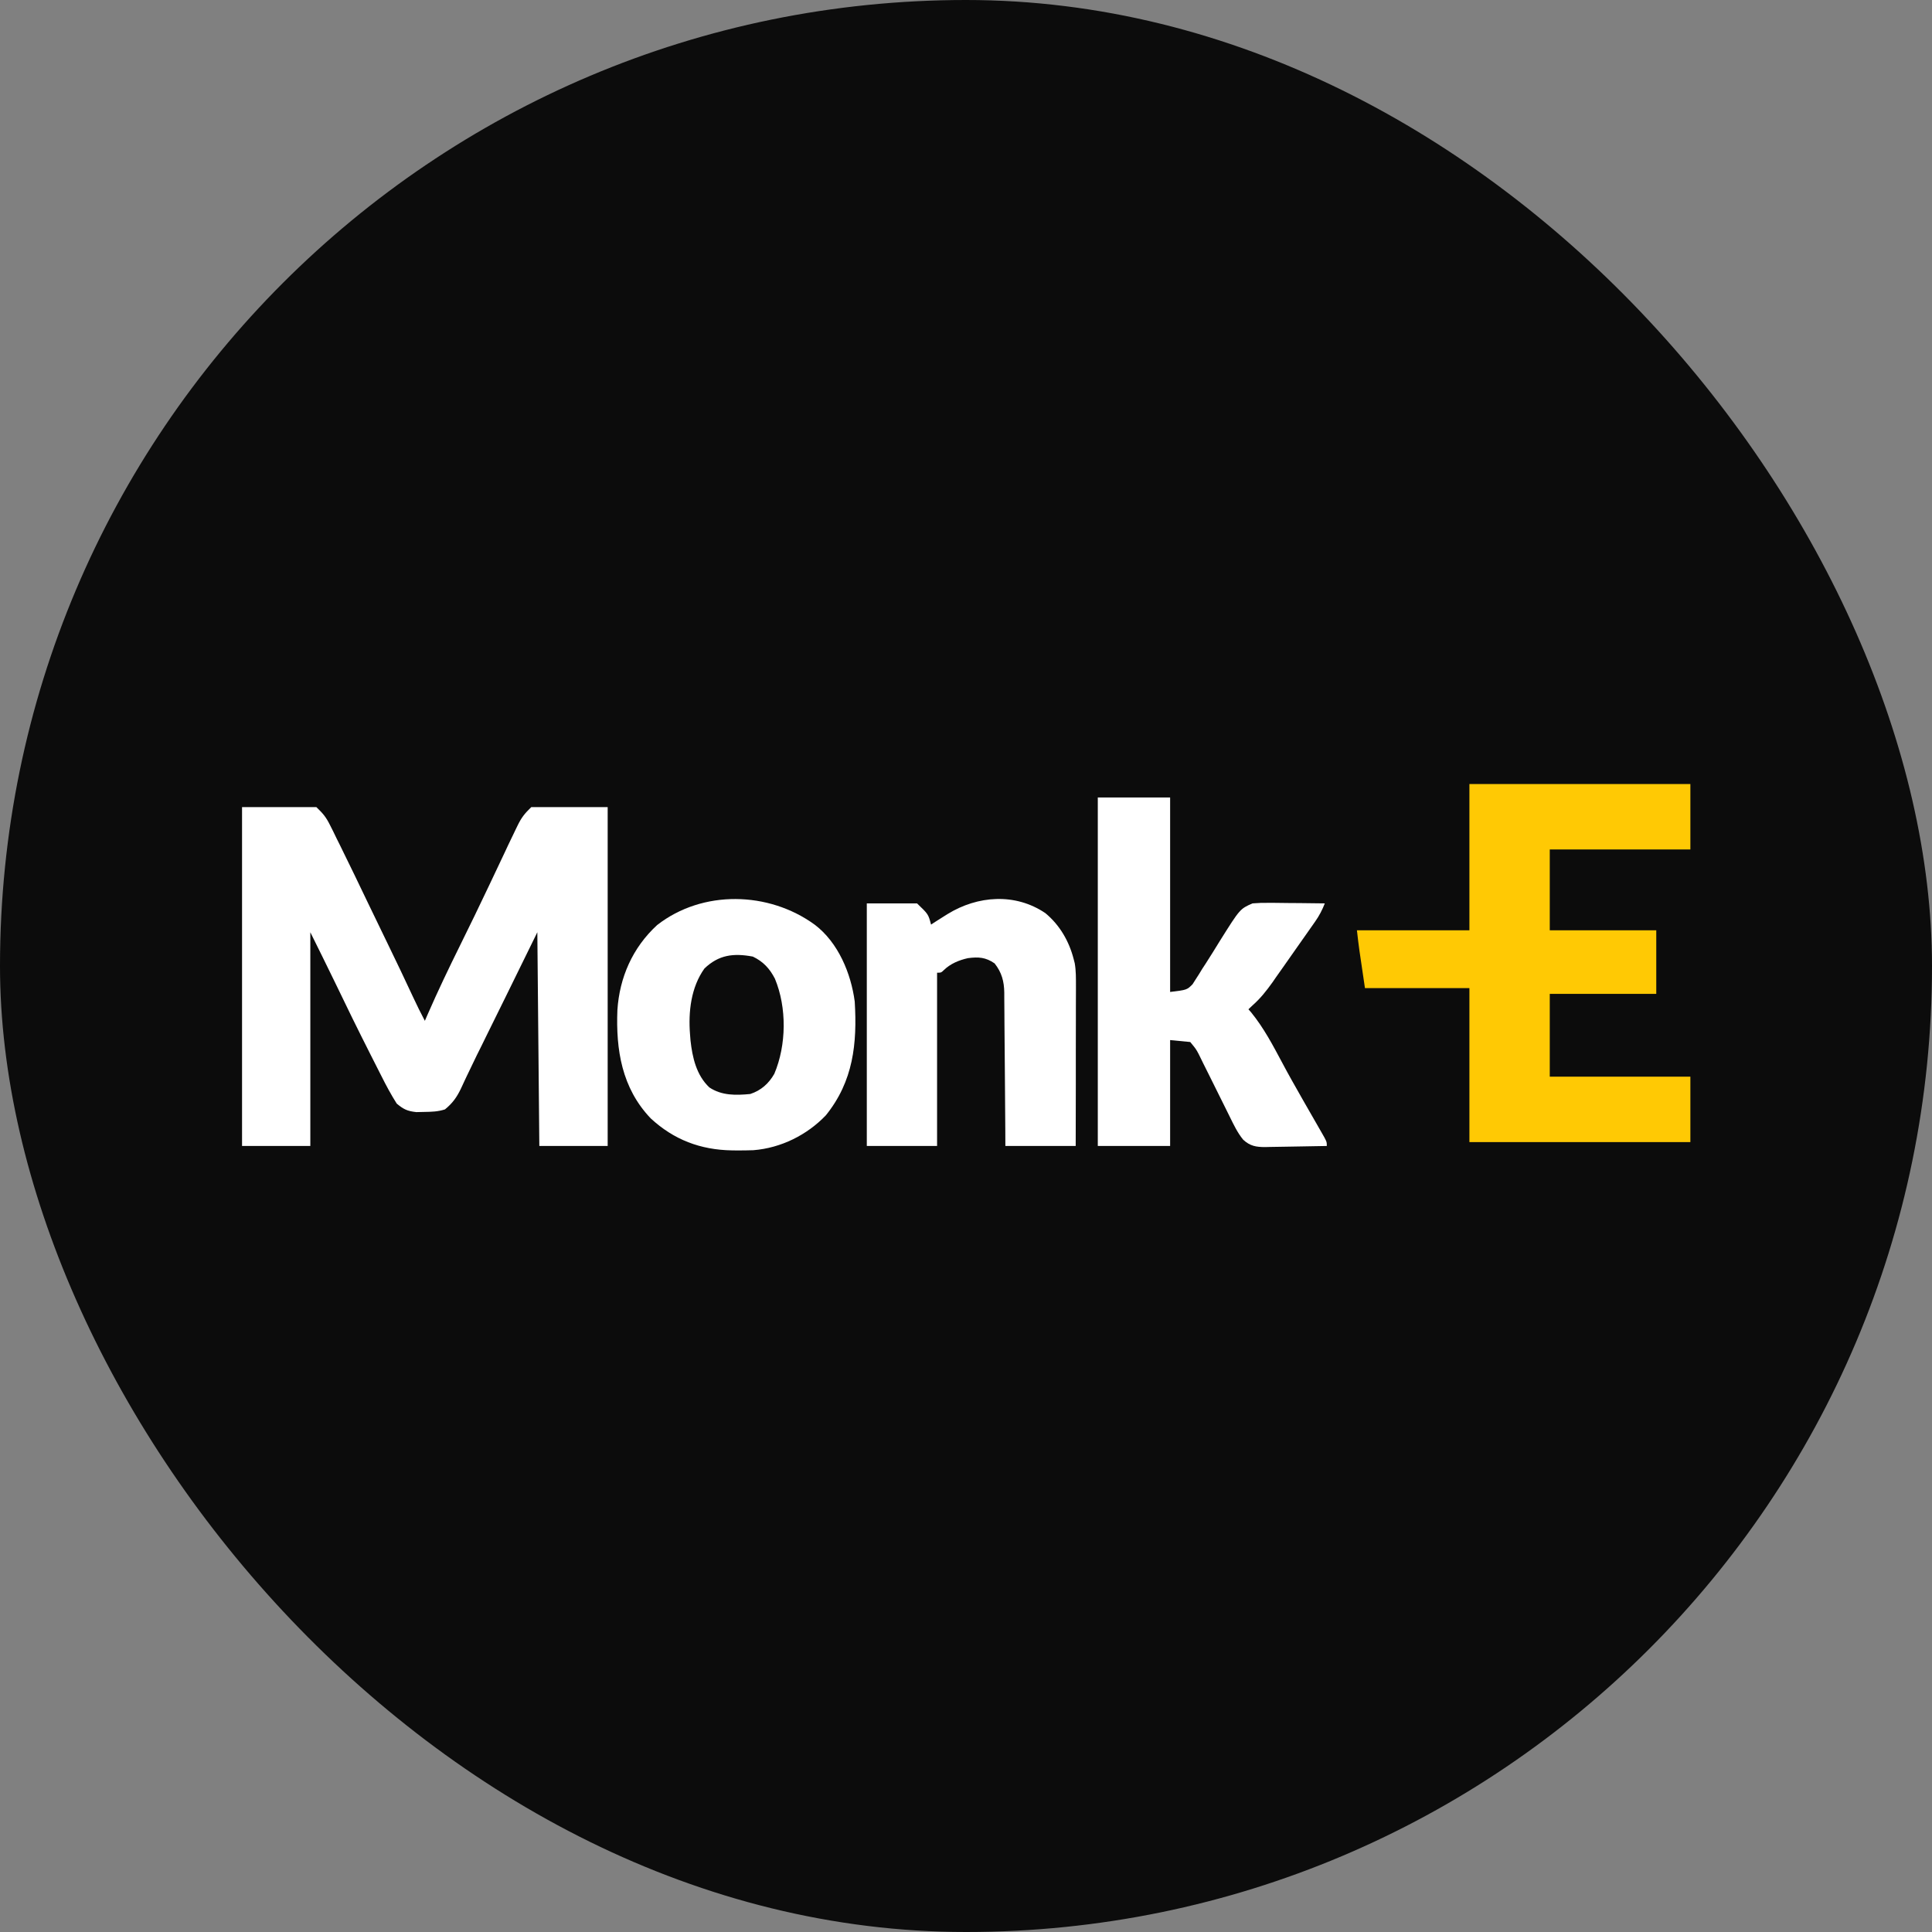 <svg width="32" height="32" viewBox="0 0 32 32" fill="none" xmlns="http://www.w3.org/2000/svg">
<rect x="0" y="0" width="32" height="32" fill="#808080" stroke="none"/>
<rect width="32" height="32" rx="16" fill="#0C0C0C"/>
<g clip-path="url(#clip0_121_9)">
<path d="M4.009 13.368C4.415 13.368 4.822 13.368 5.24 13.368C5.354 13.478 5.401 13.535 5.467 13.668C5.484 13.702 5.501 13.736 5.519 13.771C5.537 13.808 5.554 13.845 5.573 13.883C5.592 13.921 5.611 13.96 5.631 13.999C5.791 14.323 5.948 14.649 6.104 14.975C6.211 15.199 6.319 15.421 6.428 15.645C6.569 15.935 6.708 16.226 6.844 16.519C6.905 16.65 6.969 16.78 7.037 16.908C7.06 16.854 7.06 16.854 7.084 16.8C7.253 16.412 7.436 16.031 7.624 15.651C7.786 15.324 7.945 14.995 8.101 14.666C8.19 14.478 8.279 14.29 8.368 14.102C8.384 14.068 8.4 14.034 8.416 13.999C8.457 13.913 8.499 13.827 8.54 13.741C8.552 13.717 8.563 13.694 8.575 13.669C8.638 13.54 8.691 13.473 8.8 13.368C9.218 13.368 9.635 13.368 10.065 13.368C10.065 15.221 10.065 17.073 10.065 18.981C9.691 18.981 9.318 18.981 8.933 18.981C8.922 17.813 8.912 16.645 8.9 15.441C8.725 15.799 8.549 16.157 8.368 16.525C8.268 16.728 8.168 16.931 8.068 17.133C8.035 17.202 8.001 17.271 7.967 17.339C7.945 17.384 7.923 17.429 7.9 17.473C7.843 17.589 7.787 17.705 7.732 17.822C7.721 17.846 7.709 17.871 7.697 17.896C7.675 17.943 7.653 17.989 7.632 18.036C7.565 18.175 7.494 18.274 7.37 18.375C7.251 18.413 7.152 18.415 7.027 18.417C6.962 18.419 6.962 18.419 6.896 18.42C6.747 18.404 6.683 18.373 6.571 18.279C6.477 18.131 6.395 17.978 6.317 17.822C6.3 17.788 6.3 17.788 6.283 17.755C6.246 17.683 6.21 17.611 6.174 17.54C6.161 17.515 6.149 17.491 6.136 17.465C5.934 17.066 5.737 16.665 5.544 16.262C5.411 15.988 5.276 15.715 5.14 15.441C5.14 16.609 5.14 17.777 5.14 18.981C4.767 18.981 4.394 18.981 4.009 18.981C4.009 17.129 4.009 15.277 4.009 13.368Z" fill="white"/>
<path d="M24.338 12.986C25.546 12.986 26.754 12.986 27.998 12.986C27.998 13.344 27.998 13.701 27.998 14.07C27.23 14.07 26.461 14.07 25.669 14.07C25.669 14.512 25.669 14.954 25.669 15.409C26.251 15.409 26.833 15.409 27.433 15.409C27.433 15.757 27.433 16.104 27.433 16.462C26.851 16.462 26.269 16.462 25.669 16.462C25.669 16.914 25.669 17.367 25.669 17.833C26.438 17.833 27.206 17.833 27.998 17.833C27.998 18.191 27.998 18.549 27.998 18.917C26.791 18.917 25.583 18.917 24.338 18.917C24.338 18.075 24.338 17.233 24.338 16.366C23.767 16.366 23.197 16.366 22.608 16.366C22.508 15.696 22.508 15.696 22.475 15.409C23.09 15.409 23.705 15.409 24.338 15.409C24.338 14.61 24.338 13.81 24.338 12.986Z" fill="#FFC904"/>
<path d="M18.183 13.209C18.578 13.209 18.974 13.209 19.381 13.209C19.381 14.272 19.381 15.335 19.381 16.43C19.659 16.396 19.659 16.396 19.752 16.303C19.768 16.278 19.784 16.252 19.801 16.226C19.82 16.197 19.838 16.169 19.857 16.139C19.876 16.109 19.894 16.078 19.913 16.047C19.933 16.017 19.952 15.987 19.972 15.957C20.052 15.832 20.13 15.707 20.207 15.581C20.538 15.054 20.538 15.054 20.745 14.963C20.84 14.955 20.928 14.952 21.023 14.954C21.05 14.954 21.076 14.954 21.103 14.954C21.187 14.955 21.271 14.956 21.354 14.957C21.411 14.958 21.468 14.958 21.525 14.958C21.664 14.959 21.804 14.961 21.943 14.963C21.9 15.073 21.851 15.167 21.783 15.264C21.764 15.291 21.745 15.318 21.726 15.345C21.706 15.374 21.686 15.403 21.665 15.432C21.644 15.462 21.623 15.492 21.601 15.523C21.557 15.586 21.513 15.649 21.468 15.712C21.401 15.808 21.333 15.904 21.266 16C21.223 16.061 21.18 16.122 21.136 16.184C21.116 16.212 21.096 16.241 21.076 16.271C20.975 16.412 20.877 16.537 20.745 16.653C20.723 16.674 20.701 16.695 20.678 16.717C20.693 16.734 20.708 16.75 20.723 16.768C20.934 17.028 21.083 17.313 21.239 17.605C21.34 17.796 21.447 17.984 21.554 18.172C21.571 18.201 21.587 18.23 21.604 18.26C21.664 18.364 21.724 18.468 21.783 18.572C21.817 18.631 21.851 18.691 21.885 18.75C21.903 18.781 21.921 18.813 21.939 18.845C21.976 18.917 21.976 18.917 21.976 18.981C21.805 18.985 21.633 18.988 21.461 18.99C21.403 18.991 21.345 18.992 21.286 18.993C21.202 18.995 21.118 18.996 21.034 18.997C21.008 18.997 20.982 18.998 20.955 18.999C20.805 18.999 20.704 18.982 20.591 18.877C20.496 18.761 20.434 18.629 20.369 18.497C20.354 18.465 20.338 18.434 20.322 18.402C20.272 18.302 20.222 18.202 20.173 18.102C20.123 18.002 20.074 17.902 20.024 17.802C19.993 17.74 19.962 17.678 19.931 17.616C19.91 17.573 19.91 17.573 19.889 17.53C19.871 17.493 19.87 17.493 19.852 17.455C19.808 17.373 19.808 17.373 19.714 17.259C19.604 17.248 19.494 17.238 19.381 17.227C19.381 17.806 19.381 18.385 19.381 18.981C18.986 18.981 18.59 18.981 18.183 18.981C18.183 17.076 18.183 15.172 18.183 13.209Z" fill="white"/>
<path d="M13.492 15.314C13.885 15.61 14.096 16.126 14.157 16.589C14.199 17.284 14.134 17.91 13.678 18.474C13.369 18.797 12.937 19.015 12.477 19.051C12.39 19.054 12.304 19.055 12.217 19.055C12.186 19.054 12.156 19.054 12.124 19.054C11.598 19.045 11.161 18.877 10.779 18.525C10.298 18.022 10.2 17.386 10.226 16.73C10.261 16.192 10.476 15.697 10.884 15.322C11.637 14.735 12.732 14.762 13.492 15.314ZM11.668 16.041C11.445 16.352 11.399 16.759 11.429 17.131C11.432 17.165 11.434 17.199 11.437 17.234C11.468 17.513 11.533 17.807 11.749 18.011C11.954 18.148 12.188 18.143 12.427 18.12C12.607 18.061 12.734 17.945 12.825 17.786C13.027 17.31 13.034 16.688 12.835 16.21C12.749 16.044 12.643 15.927 12.469 15.844C12.147 15.784 11.905 15.815 11.668 16.041Z" fill="white"/>
<path d="M17.314 15.124C17.555 15.323 17.709 15.594 17.784 15.888C17.79 15.909 17.795 15.931 17.801 15.954C17.823 16.081 17.821 16.206 17.821 16.334C17.821 16.363 17.821 16.392 17.821 16.421C17.821 16.516 17.821 16.61 17.82 16.704C17.82 16.77 17.82 16.836 17.82 16.901C17.82 17.073 17.82 17.246 17.819 17.418C17.819 17.594 17.819 17.77 17.819 17.946C17.818 18.291 17.818 18.636 17.817 18.981C17.433 18.981 17.049 18.981 16.652 18.981C16.652 18.899 16.652 18.817 16.651 18.733C16.649 18.462 16.647 18.191 16.645 17.92C16.643 17.756 16.642 17.591 16.641 17.427C16.64 17.268 16.639 17.11 16.637 16.951C16.637 16.891 16.636 16.83 16.636 16.77C16.636 16.685 16.635 16.6 16.634 16.515C16.634 16.491 16.634 16.466 16.634 16.44C16.631 16.256 16.593 16.108 16.474 15.957C16.327 15.855 16.207 15.847 16.032 15.87C15.883 15.903 15.742 15.962 15.634 16.067C15.588 16.111 15.588 16.111 15.521 16.111C15.521 17.058 15.521 18.005 15.521 18.981C15.137 18.981 14.753 18.981 14.357 18.981C14.357 17.655 14.357 16.329 14.357 14.963C14.631 14.963 14.906 14.963 15.189 14.963C15.376 15.142 15.376 15.142 15.421 15.314C15.448 15.297 15.474 15.28 15.501 15.262C15.541 15.237 15.581 15.211 15.621 15.186C15.646 15.17 15.67 15.155 15.696 15.139C16.192 14.834 16.814 14.786 17.314 15.124Z" fill="white"/>
</g>
<defs>
<clipPath id="clip0_121_9">
<rect width="24" height="6.857" fill="white" transform="translate(4 12.571)"/>
</clipPath>
</defs>
</svg>
